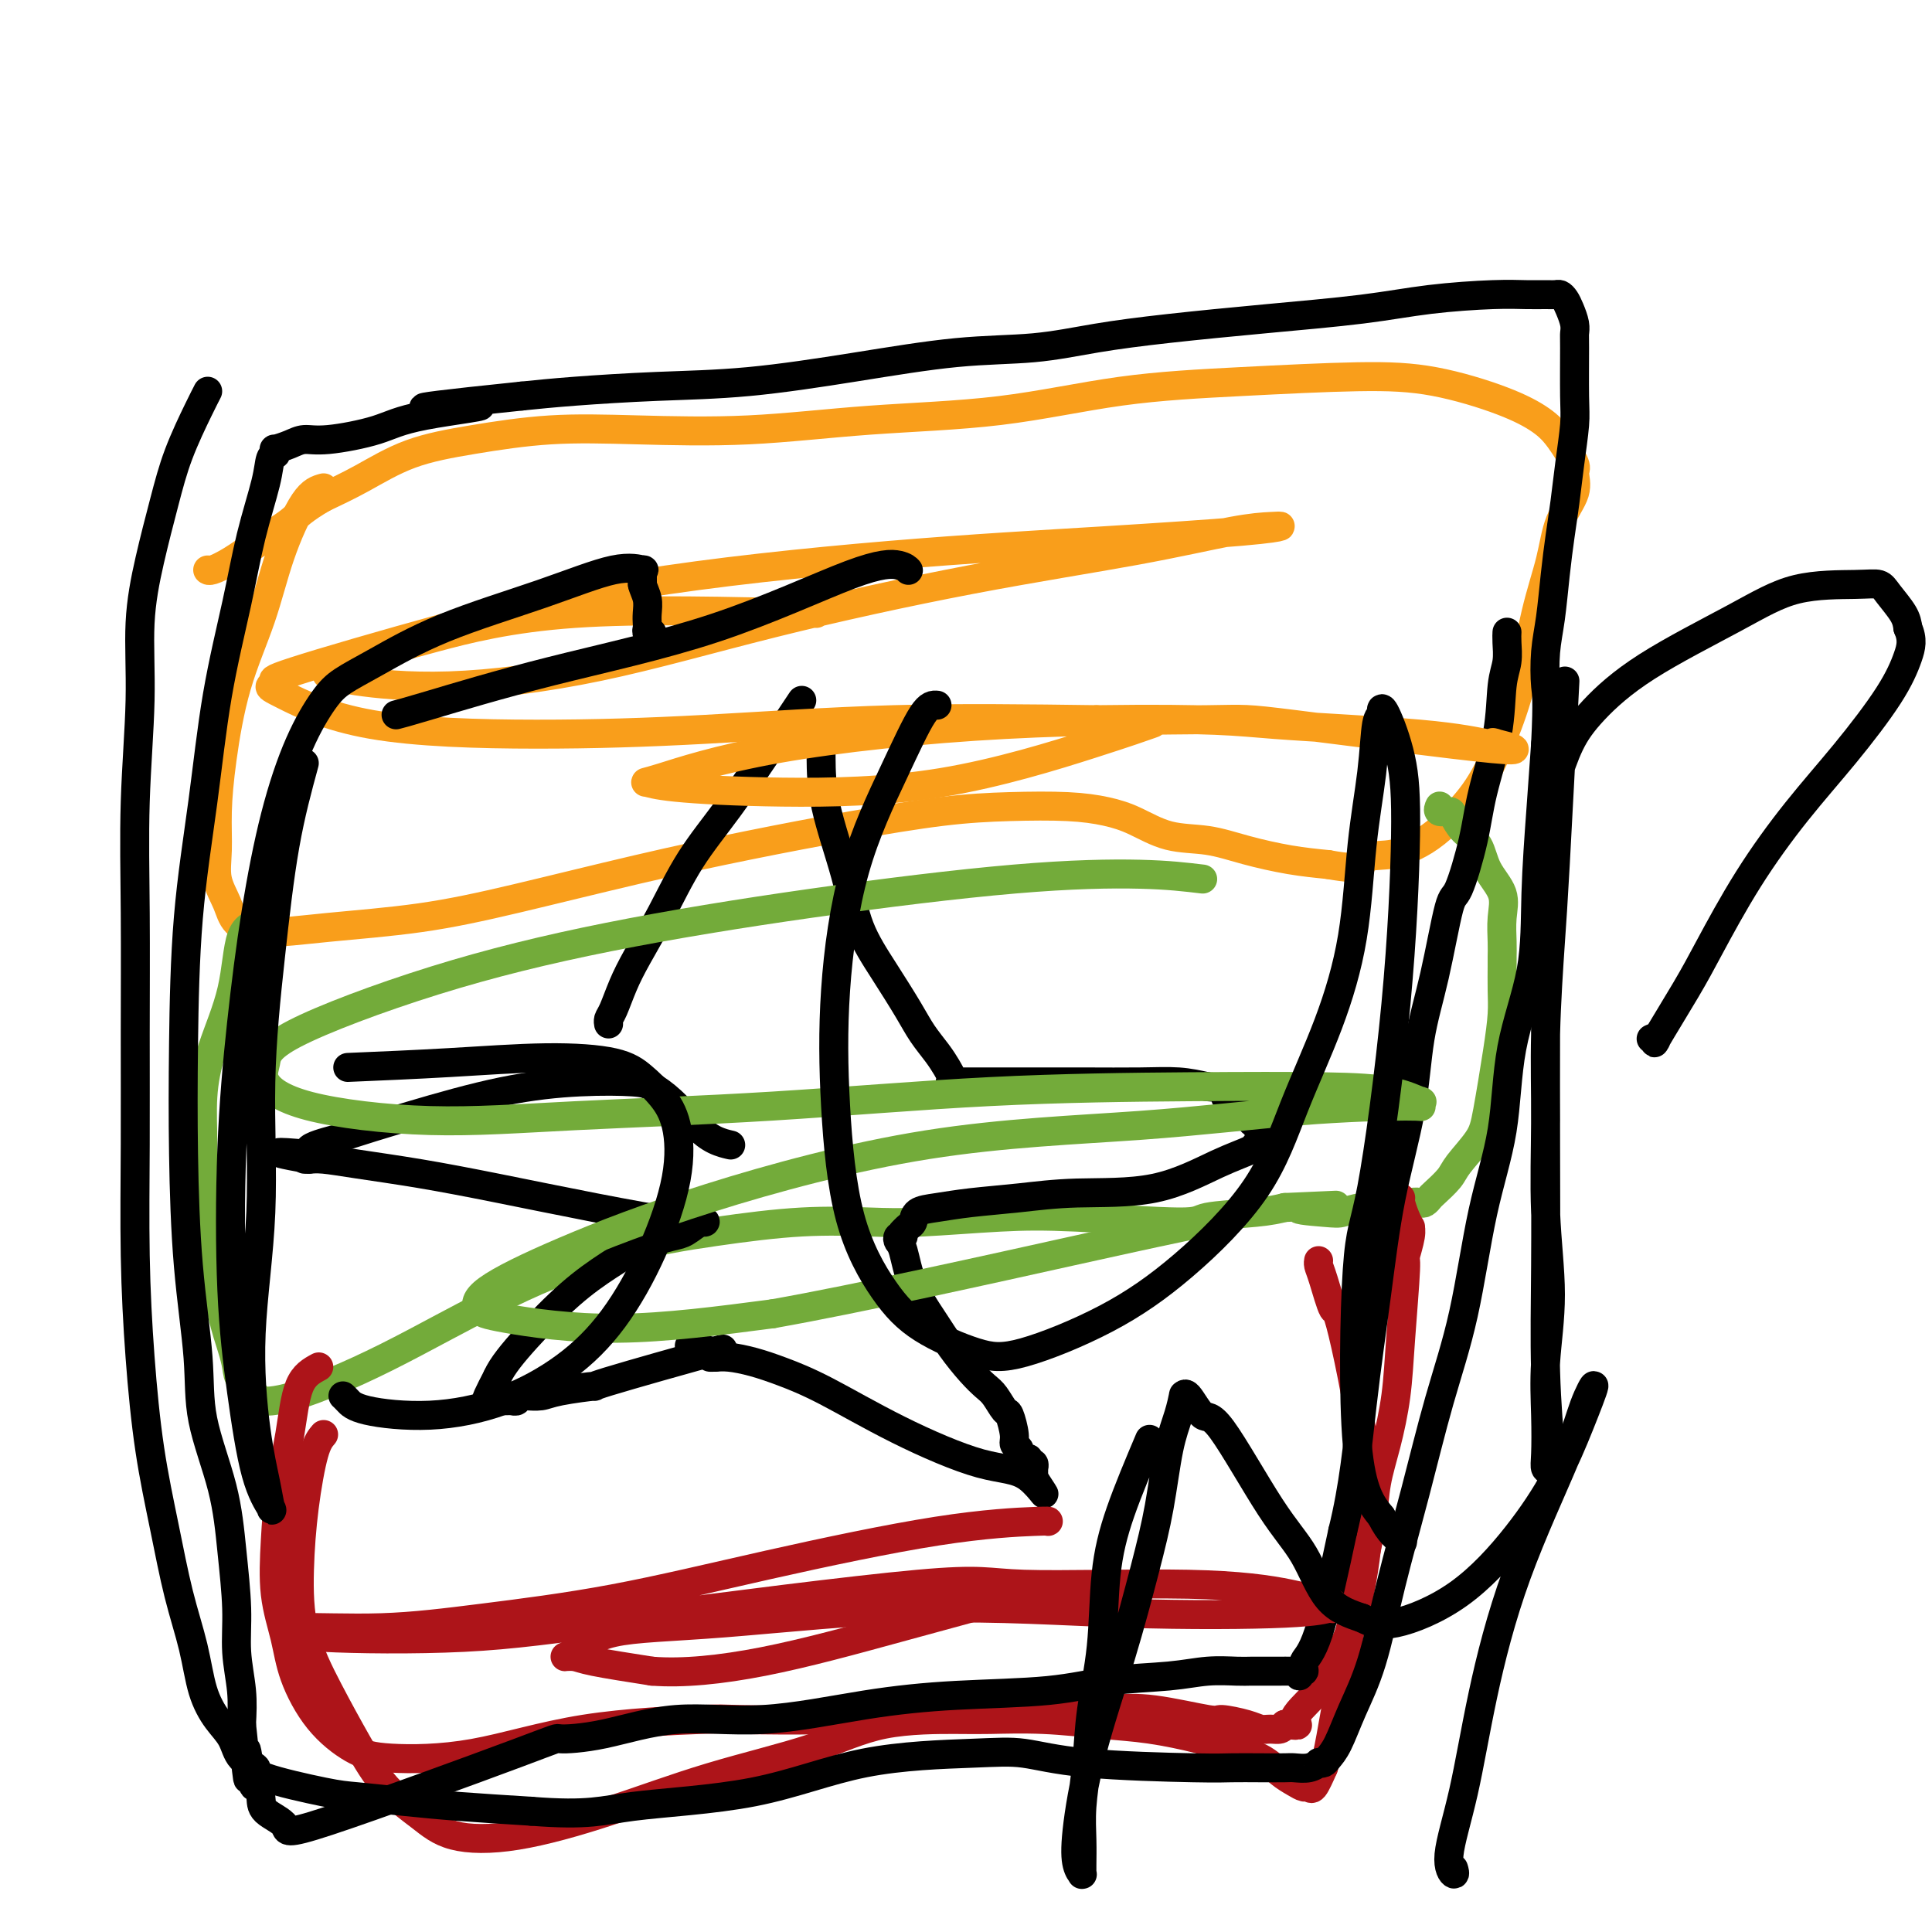 <svg viewBox='0 0 400 400' version='1.1' xmlns='http://www.w3.org/2000/svg' xmlns:xlink='http://www.w3.org/1999/xlink'><g fill='none' stroke='#F99E1B' stroke-width='6' stroke-linecap='round' stroke-linejoin='round'><path d='M67,101c-1.211,0.330 -2.422,0.660 -4,3c-1.578,2.340 -3.523,6.689 -5,11c-1.477,4.311 -2.486,8.584 -4,13c-1.514,4.416 -3.532,8.974 -5,14c-1.468,5.026 -2.387,10.521 -3,15c-0.613,4.479 -0.921,7.941 -1,11c-0.079,3.059 0.069,5.714 0,8c-0.069,2.286 -0.356,4.204 0,6c0.356,1.796 1.356,3.471 2,5c0.644,1.529 0.931,2.911 2,4c1.069,1.089 2.921,1.885 6,2c3.079,0.115 7.384,-0.450 13,-1c5.616,-0.550 12.544,-1.084 19,-2c6.456,-0.916 12.441,-2.214 20,-4c7.559,-1.786 16.694,-4.062 25,-6c8.306,-1.938 15.783,-3.539 23,-5c7.217,-1.461 14.172,-2.781 21,-4c6.828,-1.219 13.528,-2.336 19,-3c5.472,-0.664 9.717,-0.875 14,-1c4.283,-0.125 8.604,-0.165 12,0c3.396,0.165 5.868,0.533 8,1c2.132,0.467 3.926,1.032 6,2c2.074,0.968 4.429,2.340 7,3c2.571,0.660 5.359,0.610 8,1c2.641,0.390 5.134,1.220 8,2c2.866,0.780 6.105,1.508 9,2c2.895,0.492 5.448,0.746 8,1'/><path d='M275,179c8.450,1.525 6.576,-0.162 7,-1c0.424,-0.838 3.148,-0.828 5,-1c1.852,-0.172 2.834,-0.526 4,-1c1.166,-0.474 2.518,-1.067 4,-2c1.482,-0.933 3.096,-2.205 5,-4c1.904,-1.795 4.100,-4.112 6,-7c1.900,-2.888 3.505,-6.347 5,-10c1.495,-3.653 2.881,-7.502 4,-12c1.119,-4.498 1.970,-9.647 3,-14c1.030,-4.353 2.240,-7.912 3,-11c0.760,-3.088 1.071,-5.705 2,-8c0.929,-2.295 2.477,-4.270 3,-6c0.523,-1.730 0.020,-3.217 0,-4c-0.020,-0.783 0.444,-0.861 0,-2c-0.444,-1.139 -1.795,-3.339 -3,-5c-1.205,-1.661 -2.263,-2.782 -4,-4c-1.737,-1.218 -4.154,-2.533 -8,-4c-3.846,-1.467 -9.123,-3.087 -14,-4c-4.877,-0.913 -9.356,-1.118 -16,-1c-6.644,0.118 -15.454,0.561 -24,1c-8.546,0.439 -16.826,0.874 -25,2c-8.174,1.126 -16.240,2.941 -25,4c-8.760,1.059 -18.214,1.361 -27,2c-8.786,0.639 -16.905,1.614 -25,2c-8.095,0.386 -16.164,0.182 -23,0c-6.836,-0.182 -12.437,-0.342 -18,0c-5.563,0.342 -11.089,1.184 -16,2c-4.911,0.816 -9.207,1.604 -13,3c-3.793,1.396 -7.084,3.399 -10,5c-2.916,1.601 -5.458,2.801 -8,4'/><path d='M67,103c-4.087,2.338 -5.305,3.684 -7,5c-1.695,1.316 -3.866,2.601 -6,4c-2.134,1.399 -4.232,2.911 -6,4c-1.768,1.089 -3.207,1.755 -4,2c-0.793,0.245 -0.941,0.070 -1,0c-0.059,-0.070 -0.030,-0.035 0,0'/></g>
<g fill='none' stroke='#73AB3A' stroke-width='6' stroke-linecap='round' stroke-linejoin='round'><path d='M54,191c-1.569,0.322 -3.138,0.643 -4,3c-0.862,2.357 -1.016,6.748 -2,11c-0.984,4.252 -2.796,8.364 -4,12c-1.204,3.636 -1.798,6.795 -2,10c-0.202,3.205 -0.010,6.456 0,10c0.010,3.544 -0.163,7.382 0,11c0.163,3.618 0.660,7.017 1,9c0.340,1.983 0.523,2.550 1,5c0.477,2.450 1.249,6.782 2,10c0.751,3.218 1.480,5.321 2,7c0.520,1.679 0.832,2.935 1,4c0.168,1.065 0.194,1.941 1,3c0.806,1.059 2.392,2.303 3,3c0.608,0.697 0.239,0.847 1,1c0.761,0.153 2.652,0.309 7,-1c4.348,-1.309 11.153,-4.081 19,-8c7.847,-3.919 16.735,-8.984 25,-13c8.265,-4.016 15.906,-6.984 23,-9c7.094,-2.016 13.642,-3.079 20,-4c6.358,-0.921 12.527,-1.698 18,-2c5.473,-0.302 10.249,-0.129 14,0c3.751,0.129 6.478,0.214 11,0c4.522,-0.214 10.838,-0.726 16,-1c5.162,-0.274 9.171,-0.311 16,0c6.829,0.311 16.480,0.970 21,1c4.520,0.030 3.909,-0.569 6,-1c2.091,-0.431 6.883,-0.695 10,-1c3.117,-0.305 4.558,-0.653 6,-1'/><path d='M266,250c18.970,-0.830 7.395,-0.403 4,0c-3.395,0.403 1.391,0.784 4,1c2.609,0.216 3.042,0.268 4,0c0.958,-0.268 2.442,-0.855 4,-1c1.558,-0.145 3.192,0.154 5,0c1.808,-0.154 3.792,-0.760 5,-1c1.208,-0.240 1.640,-0.112 2,0c0.360,0.112 0.646,0.209 1,0c0.354,-0.209 0.774,-0.723 1,-1c0.226,-0.277 0.259,-0.318 1,-1c0.741,-0.682 2.191,-2.007 3,-3c0.809,-0.993 0.977,-1.654 2,-3c1.023,-1.346 2.901,-3.376 4,-5c1.099,-1.624 1.419,-2.841 2,-6c0.581,-3.159 1.424,-8.260 2,-12c0.576,-3.740 0.887,-6.120 1,-8c0.113,-1.880 0.030,-3.261 0,-5c-0.030,-1.739 -0.005,-3.836 0,-5c0.005,-1.164 -0.009,-1.394 0,-2c0.009,-0.606 0.040,-1.587 0,-3c-0.040,-1.413 -0.150,-3.259 0,-5c0.150,-1.741 0.559,-3.377 0,-5c-0.559,-1.623 -2.085,-3.234 -3,-5c-0.915,-1.766 -1.219,-3.688 -2,-5c-0.781,-1.312 -2.037,-2.016 -3,-3c-0.963,-0.984 -1.631,-2.250 -2,-3c-0.369,-0.750 -0.439,-0.985 -1,-1c-0.561,-0.015 -1.613,0.188 -2,0c-0.387,-0.188 -0.111,-0.768 0,-1c0.111,-0.232 0.055,-0.116 0,0'/></g>
<g fill='none' stroke='#AD1419' stroke-width='6' stroke-linecap='round' stroke-linejoin='round'><path d='M67,297c-0.649,0.755 -1.298,1.509 -2,4c-0.702,2.491 -1.456,6.718 -2,11c-0.544,4.282 -0.879,8.619 -1,13c-0.121,4.381 -0.028,8.807 1,13c1.028,4.193 2.993,8.153 5,12c2.007,3.847 4.057,7.580 6,11c1.943,3.420 3.780,6.525 6,9c2.220,2.475 4.823,4.320 7,6c2.177,1.680 3.928,3.196 7,4c3.072,0.804 7.464,0.895 13,0c5.536,-0.895 12.218,-2.776 19,-5c6.782,-2.224 13.666,-4.792 21,-7c7.334,-2.208 15.117,-4.057 21,-6c5.883,-1.943 9.865,-3.982 15,-5c5.135,-1.018 11.422,-1.017 15,-1c3.578,0.017 4.447,0.049 7,0c2.553,-0.049 6.789,-0.179 11,0c4.211,0.179 8.398,0.666 12,1c3.602,0.334 6.620,0.516 10,1c3.380,0.484 7.122,1.271 10,2c2.878,0.729 4.893,1.401 7,2c2.107,0.599 4.305,1.126 6,2c1.695,0.874 2.887,2.093 4,3c1.113,0.907 2.146,1.500 3,2c0.854,0.500 1.528,0.907 2,1c0.472,0.093 0.743,-0.129 1,0c0.257,0.129 0.502,0.608 1,0c0.498,-0.608 1.249,-2.304 2,-4'/><path d='M274,366c0.822,-2.135 1.376,-5.471 2,-9c0.624,-3.529 1.318,-7.249 2,-11c0.682,-3.751 1.351,-7.531 2,-11c0.649,-3.469 1.277,-6.625 2,-10c0.723,-3.375 1.541,-6.967 2,-10c0.459,-3.033 0.558,-5.507 1,-8c0.442,-2.493 1.228,-5.004 2,-8c0.772,-2.996 1.531,-6.476 2,-10c0.469,-3.524 0.647,-7.092 1,-12c0.353,-4.908 0.880,-11.156 1,-14c0.120,-2.844 -0.167,-2.283 0,-3c0.167,-0.717 0.787,-2.710 1,-4c0.213,-1.290 0.019,-1.876 0,-2c-0.019,-0.124 0.139,0.215 0,0c-0.139,-0.215 -0.573,-0.986 -1,-2c-0.427,-1.014 -0.846,-2.273 -1,-3c-0.154,-0.727 -0.044,-0.922 0,-1c0.044,-0.078 0.022,-0.039 0,0'/><path d='M66,283c-1.518,0.822 -3.035,1.644 -4,4c-0.965,2.356 -1.376,6.245 -2,10c-0.624,3.755 -1.459,7.375 -2,11c-0.541,3.625 -0.787,7.255 -1,11c-0.213,3.745 -0.393,7.605 0,11c0.393,3.395 1.359,6.325 2,9c0.641,2.675 0.958,5.096 2,8c1.042,2.904 2.811,6.292 5,9c2.189,2.708 4.798,4.736 7,6c2.202,1.264 3.996,1.764 8,2c4.004,0.236 10.218,0.208 17,-1c6.782,-1.208 14.131,-3.595 23,-5c8.869,-1.405 19.258,-1.827 24,-2c4.742,-0.173 3.837,-0.098 8,0c4.163,0.098 13.395,0.219 20,0c6.605,-0.219 10.584,-0.779 15,-1c4.416,-0.221 9.268,-0.104 14,0c4.732,0.104 9.344,0.195 14,0c4.656,-0.195 9.355,-0.676 13,-1c3.645,-0.324 6.237,-0.489 10,0c3.763,0.489 8.699,1.633 11,2c2.301,0.367 1.968,-0.045 3,0c1.032,0.045 3.428,0.545 5,1c1.572,0.455 2.318,0.864 3,1c0.682,0.136 1.299,-0.002 2,0c0.701,0.002 1.486,0.143 2,0c0.514,-0.143 0.757,-0.572 1,-1'/><path d='M266,357c4.421,0.481 1.975,0.183 2,-1c0.025,-1.183 2.523,-3.250 4,-5c1.477,-1.750 1.934,-3.183 3,-5c1.066,-1.817 2.743,-4.019 4,-7c1.257,-2.981 2.096,-6.742 3,-12c0.904,-5.258 1.874,-12.014 1,-22c-0.874,-9.986 -3.593,-23.201 -5,-29c-1.407,-5.799 -1.501,-4.181 -2,-5c-0.499,-0.819 -1.402,-4.076 -2,-6c-0.598,-1.924 -0.892,-2.516 -1,-3c-0.108,-0.484 -0.029,-0.861 0,-1c0.029,-0.139 0.008,-0.040 0,0c-0.008,0.040 -0.004,0.020 0,0'/></g>
<g fill='none' stroke='#000000' stroke-width='6' stroke-linecap='round' stroke-linejoin='round'><path d='M166,145c-1.720,2.593 -3.440,5.186 -6,9c-2.560,3.814 -5.960,8.851 -9,13c-3.040,4.149 -5.721,7.412 -8,11c-2.279,3.588 -4.155,7.500 -6,11c-1.845,3.500 -3.657,6.588 -5,9c-1.343,2.412 -2.216,4.149 -3,6c-0.784,1.851 -1.478,3.816 -2,5c-0.522,1.184 -0.872,1.585 -1,2c-0.128,0.415 -0.034,0.842 0,1c0.034,0.158 0.010,0.045 0,0c-0.010,-0.045 -0.005,-0.023 0,0'/><path d='M170,151c-0.008,1.754 -0.016,3.509 0,6c0.016,2.491 0.055,5.719 1,10c0.945,4.281 2.794,9.614 4,14c1.206,4.386 1.769,7.825 3,11c1.231,3.175 3.131,6.086 5,9c1.869,2.914 3.706,5.831 5,8c1.294,2.169 2.046,3.590 3,5c0.954,1.410 2.112,2.809 3,4c0.888,1.191 1.507,2.176 2,3c0.493,0.824 0.860,1.489 1,2c0.140,0.511 0.053,0.869 0,1c-0.053,0.131 -0.070,0.035 0,0c0.070,-0.035 0.228,-0.009 0,0c-0.228,0.009 -0.842,0.002 1,0c1.842,-0.002 6.140,0.002 11,0c4.860,-0.002 10.282,-0.011 15,0c4.718,0.011 8.732,0.041 12,0c3.268,-0.041 5.791,-0.155 8,0c2.209,0.155 4.105,0.577 6,1'/><path d='M250,225c8.997,0.582 4.988,1.536 4,2c-0.988,0.464 1.044,0.438 2,1c0.956,0.562 0.834,1.714 1,2c0.166,0.286 0.619,-0.292 1,0c0.381,0.292 0.691,1.455 1,2c0.309,0.545 0.619,0.472 1,1c0.381,0.528 0.834,1.657 1,2c0.166,0.343 0.046,-0.100 0,0c-0.046,0.100 -0.016,0.744 0,1c0.016,0.256 0.019,0.123 0,0c-0.019,-0.123 -0.061,-0.237 0,0c0.061,0.237 0.223,0.824 0,1c-0.223,0.176 -0.831,-0.059 -1,0c-0.169,0.059 0.101,0.411 -1,1c-1.101,0.589 -3.573,1.415 -7,3c-3.427,1.585 -7.809,3.931 -13,5c-5.191,1.069 -11.191,0.863 -16,1c-4.809,0.137 -8.426,0.618 -12,1c-3.574,0.382 -7.104,0.665 -10,1c-2.896,0.335 -5.158,0.720 -7,1c-1.842,0.280 -3.264,0.453 -4,1c-0.736,0.547 -0.786,1.467 -1,2c-0.214,0.533 -0.594,0.679 -1,1c-0.406,0.321 -0.840,0.817 -1,1c-0.160,0.183 -0.046,0.052 0,0c0.046,-0.052 0.023,-0.026 0,0'/><path d='M187,255c-1.098,0.996 -0.344,0.987 0,1c0.344,0.013 0.279,0.049 0,0c-0.279,-0.049 -0.770,-0.181 -1,0c-0.230,0.181 -0.197,0.676 0,1c0.197,0.324 0.559,0.477 1,2c0.441,1.523 0.961,4.414 2,7c1.039,2.586 2.596,4.865 4,7c1.404,2.135 2.656,4.124 4,6c1.344,1.876 2.779,3.637 4,5c1.221,1.363 2.226,2.326 3,3c0.774,0.674 1.317,1.059 2,2c0.683,0.941 1.508,2.437 2,3c0.492,0.563 0.653,0.192 1,1c0.347,0.808 0.880,2.795 1,4c0.120,1.205 -0.174,1.628 0,2c0.174,0.372 0.816,0.692 1,1c0.184,0.308 -0.091,0.603 0,1c0.091,0.397 0.546,0.895 1,1c0.454,0.105 0.906,-0.183 1,0c0.094,0.183 -0.171,0.838 0,1c0.171,0.162 0.778,-0.168 1,0c0.222,0.168 0.060,0.833 0,1c-0.060,0.167 -0.016,-0.166 0,0c0.016,0.166 0.004,0.829 0,1c-0.004,0.171 -0.001,-0.150 0,0c0.001,0.150 0.000,0.771 0,1c-0.000,0.229 -0.000,0.065 0,0c0.000,-0.065 0.000,-0.033 0,0'/><path d='M214,306c4.028,6.287 1.597,2.004 -1,0c-2.597,-2.004 -5.362,-1.731 -10,-3c-4.638,-1.269 -11.150,-4.081 -17,-7c-5.850,-2.919 -11.038,-5.945 -15,-8c-3.962,-2.055 -6.699,-3.139 -9,-4c-2.301,-0.861 -4.168,-1.499 -6,-2c-1.832,-0.501 -3.629,-0.866 -5,-1c-1.371,-0.134 -2.316,-0.036 -3,0c-0.684,0.036 -1.107,0.010 -1,0c0.107,-0.010 0.745,-0.003 1,0c0.255,0.003 0.128,0.001 0,0'/><path d='M148,281c-10.267,-4.111 -2.933,-1.889 0,-1c2.933,0.889 1.467,0.444 0,0'/><path d='M148,280c1.026,-0.506 3.591,-1.270 -1,0c-4.591,1.270 -16.337,4.575 -21,6c-4.663,1.425 -2.243,0.971 -3,1c-0.757,0.029 -4.690,0.543 -7,1c-2.310,0.457 -2.996,0.858 -4,1c-1.004,0.142 -2.326,0.024 -3,0c-0.674,-0.024 -0.701,0.046 -1,0c-0.299,-0.046 -0.869,-0.209 -1,0c-0.131,0.209 0.176,0.788 0,1c-0.176,0.212 -0.835,0.057 -1,0c-0.165,-0.057 0.163,-0.015 0,0c-0.163,0.015 -0.818,0.004 -1,0c-0.182,-0.004 0.110,-0.001 0,0c-0.110,0.001 -0.621,0.001 -1,0c-0.379,-0.001 -0.625,-0.001 -1,0c-0.375,0.001 -0.880,0.003 -1,0c-0.120,-0.003 0.143,-0.011 0,0c-0.143,0.011 -0.692,0.041 -1,0c-0.308,-0.041 -0.374,-0.155 0,-1c0.374,-0.845 1.187,-2.423 2,-4'/><path d='M103,285c0.919,-2.122 3.215,-4.926 6,-8c2.785,-3.074 6.057,-6.419 9,-9c2.943,-2.581 5.555,-4.398 8,-6c2.445,-1.602 4.723,-2.990 7,-4c2.277,-1.010 4.555,-1.644 6,-2c1.445,-0.356 2.058,-0.436 3,-1c0.942,-0.564 2.211,-1.613 3,-2c0.789,-0.387 1.096,-0.112 1,0c-0.096,0.112 -0.595,0.060 -1,0c-0.405,-0.060 -0.717,-0.127 -1,0c-0.283,0.127 -0.538,0.448 -4,0c-3.462,-0.448 -10.131,-1.665 -17,-3c-6.869,-1.335 -13.938,-2.789 -20,-4c-6.062,-1.211 -11.117,-2.181 -16,-3c-4.883,-0.819 -9.593,-1.487 -13,-2c-3.407,-0.513 -5.511,-0.869 -7,-1c-1.489,-0.131 -2.362,-0.035 -3,0c-0.638,0.035 -1.039,0.010 -1,0c0.039,-0.010 0.520,-0.005 1,0'/><path d='M64,240c-12.452,-2.208 -3.083,-1.229 0,-1c3.083,0.229 -0.122,-0.291 0,-1c0.122,-0.709 3.570,-1.605 5,-2c1.430,-0.395 0.841,-0.288 3,-1c2.159,-0.712 7.067,-2.241 13,-4c5.933,-1.759 12.893,-3.746 19,-5c6.107,-1.254 11.361,-1.774 16,-2c4.639,-0.226 8.663,-0.159 11,0c2.337,0.159 2.987,0.411 4,1c1.013,0.589 2.387,1.517 4,3c1.613,1.483 3.463,3.521 5,5c1.537,1.479 2.760,2.398 4,3c1.240,0.602 2.497,0.886 3,1c0.503,0.114 0.251,0.057 0,0'/><path d='M43,81c-0.463,0.899 -0.927,1.798 -2,4c-1.073,2.202 -2.756,5.709 -4,9c-1.244,3.291 -2.050,6.368 -3,10c-0.950,3.632 -2.044,7.819 -3,12c-0.956,4.181 -1.773,8.354 -2,13c-0.227,4.646 0.135,9.763 0,16c-0.135,6.237 -0.769,13.593 -1,21c-0.231,7.407 -0.060,14.867 0,23c0.060,8.133 0.007,16.941 0,25c-0.007,8.059 0.032,15.370 0,23c-0.032,7.630 -0.133,15.580 0,23c0.133,7.420 0.501,14.312 1,21c0.499,6.688 1.130,13.172 2,19c0.870,5.828 1.979,10.999 3,16c1.021,5.001 1.954,9.831 3,14c1.046,4.169 2.204,7.677 3,11c0.796,3.323 1.231,6.462 2,9c0.769,2.538 1.873,4.474 3,6c1.127,1.526 2.276,2.640 3,4c0.724,1.360 1.024,2.966 2,4c0.976,1.034 2.627,1.495 3,2c0.373,0.505 -0.533,1.052 2,2c2.533,0.948 8.505,2.295 12,3c3.495,0.705 4.514,0.766 7,1c2.486,0.234 6.438,0.640 10,1c3.562,0.360 6.732,0.674 11,1c4.268,0.326 9.634,0.663 15,1'/><path d='M110,375c12.036,0.949 14.627,-0.178 21,-1c6.373,-0.822 16.527,-1.338 25,-3c8.473,-1.662 15.263,-4.470 23,-6c7.737,-1.530 16.419,-1.783 22,-2c5.581,-0.217 8.060,-0.398 11,0c2.940,0.398 6.343,1.375 13,2c6.657,0.625 16.570,0.899 22,1c5.430,0.101 6.378,0.028 8,0c1.622,-0.028 3.917,-0.011 6,0c2.083,0.011 3.955,0.017 5,0c1.045,-0.017 1.264,-0.057 2,0c0.736,0.057 1.989,0.209 3,0c1.011,-0.209 1.779,-0.780 2,-1c0.221,-0.220 -0.104,-0.089 0,0c0.104,0.089 0.639,0.135 1,0c0.361,-0.135 0.549,-0.452 1,-1c0.451,-0.548 1.165,-1.326 2,-3c0.835,-1.674 1.790,-4.243 3,-7c1.210,-2.757 2.676,-5.702 4,-10c1.324,-4.298 2.506,-9.948 4,-16c1.494,-6.052 3.300,-12.504 5,-19c1.700,-6.496 3.293,-13.034 5,-19c1.707,-5.966 3.530,-11.358 5,-18c1.470,-6.642 2.589,-14.533 4,-21c1.411,-6.467 3.113,-11.512 4,-17c0.887,-5.488 0.959,-11.421 2,-17c1.041,-5.579 3.052,-10.805 4,-16c0.948,-5.195 0.832,-10.360 1,-16c0.168,-5.640 0.619,-11.754 1,-17c0.381,-5.246 0.690,-9.623 1,-14'/><path d='M320,154c0.477,-9.646 0.169,-10.262 0,-12c-0.169,-1.738 -0.200,-4.598 0,-7c0.200,-2.402 0.631,-4.348 1,-7c0.369,-2.652 0.677,-6.012 1,-9c0.323,-2.988 0.661,-5.605 1,-8c0.339,-2.395 0.679,-4.568 1,-7c0.321,-2.432 0.622,-5.123 1,-8c0.378,-2.877 0.834,-5.939 1,-8c0.166,-2.061 0.041,-3.122 0,-6c-0.041,-2.878 0.000,-7.573 0,-10c-0.000,-2.427 -0.042,-2.588 0,-3c0.042,-0.412 0.166,-1.077 0,-2c-0.166,-0.923 -0.624,-2.104 -1,-3c-0.376,-0.896 -0.672,-1.508 -1,-2c-0.328,-0.492 -0.689,-0.864 -1,-1c-0.311,-0.136 -0.574,-0.034 -1,0c-0.426,0.034 -1.016,0.001 -2,0c-0.984,-0.001 -2.364,0.030 -4,0c-1.636,-0.030 -3.530,-0.121 -7,0c-3.470,0.121 -8.516,0.455 -13,1c-4.484,0.545 -8.404,1.302 -14,2c-5.596,0.698 -12.867,1.337 -20,2c-7.133,0.663 -14.129,1.349 -20,2c-5.871,0.651 -10.617,1.267 -15,2c-4.383,0.733 -8.404,1.583 -13,2c-4.596,0.417 -9.769,0.402 -16,1c-6.231,0.598 -13.520,1.809 -21,3c-7.480,1.191 -15.149,2.360 -22,3c-6.851,0.640 -12.883,0.749 -19,1c-6.117,0.251 -12.319,0.643 -17,1c-4.681,0.357 -7.840,0.678 -11,1'/><path d='M108,82c-35.043,3.620 -15.150,2.171 -10,2c5.150,-0.171 -4.442,0.938 -10,2c-5.558,1.062 -7.080,2.078 -10,3c-2.920,0.922 -7.238,1.748 -10,2c-2.762,0.252 -3.970,-0.072 -5,0c-1.030,0.072 -1.883,0.541 -3,1c-1.117,0.459 -2.499,0.909 -3,1c-0.501,0.091 -0.121,-0.175 0,0c0.121,0.175 -0.015,0.792 0,1c0.015,0.208 0.182,0.006 0,0c-0.182,-0.006 -0.713,0.185 -1,1c-0.287,0.815 -0.330,2.254 -1,5c-0.670,2.746 -1.965,6.800 -3,11c-1.035,4.200 -1.808,8.545 -3,14c-1.192,5.455 -2.803,12.018 -4,19c-1.197,6.982 -1.979,14.381 -3,22c-1.021,7.619 -2.280,15.457 -3,24c-0.720,8.543 -0.900,17.790 -1,26c-0.100,8.210 -0.118,15.384 0,23c0.118,7.616 0.374,15.676 1,23c0.626,7.324 1.622,13.912 2,19c0.378,5.088 0.139,8.675 1,13c0.861,4.325 2.823,9.386 4,14c1.177,4.614 1.570,8.781 2,13c0.430,4.219 0.899,8.492 1,12c0.101,3.508 -0.165,6.252 0,9c0.165,2.748 0.761,5.499 1,8c0.239,2.501 0.119,4.750 0,7'/><path d='M50,357c2.034,19.337 1.119,8.679 1,6c-0.119,-2.679 0.559,2.622 1,5c0.441,2.378 0.647,1.834 1,2c0.353,0.166 0.854,1.042 1,2c0.146,0.958 -0.062,1.998 1,3c1.062,1.002 3.393,1.967 4,3c0.607,1.033 -0.509,2.135 9,-1c9.509,-3.135 29.645,-10.508 39,-14c9.355,-3.492 7.929,-3.103 9,-3c1.071,0.103 4.639,-0.081 9,-1c4.361,-0.919 9.516,-2.574 15,-3c5.484,-0.426 11.297,0.376 18,0c6.703,-0.376 14.296,-1.932 21,-3c6.704,-1.068 12.517,-1.649 19,-2c6.483,-0.351 13.634,-0.472 19,-1c5.366,-0.528 8.946,-1.462 13,-2c4.054,-0.538 8.584,-0.680 12,-1c3.416,-0.320 5.720,-0.818 8,-1c2.280,-0.182 4.537,-0.049 6,0c1.463,0.049 2.132,0.013 3,0c0.868,-0.013 1.935,-0.005 3,0c1.065,0.005 2.128,0.006 3,0c0.872,-0.006 1.553,-0.020 2,0c0.447,0.020 0.660,0.074 1,0c0.340,-0.074 0.807,-0.274 1,0c0.193,0.274 0.112,1.023 0,1c-0.112,-0.023 -0.254,-0.818 0,-1c0.254,-0.182 0.903,0.250 1,0c0.097,-0.250 -0.359,-1.183 0,-2c0.359,-0.817 1.531,-1.519 3,-6c1.469,-4.481 3.234,-12.740 5,-21'/><path d='M278,317c2.304,-9.241 3.064,-17.843 4,-26c0.936,-8.157 2.049,-15.870 3,-23c0.951,-7.130 1.739,-13.677 3,-20c1.261,-6.323 2.994,-12.422 4,-18c1.006,-5.578 1.285,-10.635 2,-15c0.715,-4.365 1.867,-8.038 3,-13c1.133,-4.962 2.248,-11.215 3,-14c0.752,-2.785 1.143,-2.103 2,-4c0.857,-1.897 2.181,-6.372 3,-10c0.819,-3.628 1.134,-6.407 2,-10c0.866,-3.593 2.285,-8.000 3,-12c0.715,-4.000 0.728,-7.594 1,-10c0.272,-2.406 0.805,-3.625 1,-5c0.195,-1.375 0.052,-2.905 0,-4c-0.052,-1.095 -0.014,-1.756 0,-2c0.014,-0.244 0.004,-0.070 0,0c-0.004,0.070 -0.002,0.035 0,0'/></g>
<g fill='none' stroke='#F99E1B' stroke-width='6' stroke-linecap='round' stroke-linejoin='round'><path d='M169,127c-18.207,-0.467 -36.414,-0.935 -50,0c-13.586,0.935 -22.552,3.272 -29,5c-6.448,1.728 -10.377,2.847 -14,4c-3.623,1.153 -6.938,2.339 -8,3c-1.062,0.661 0.131,0.796 1,1c0.869,0.204 1.414,0.478 5,1c3.586,0.522 10.214,1.291 19,1c8.786,-0.291 19.731,-1.644 31,-4c11.269,-2.356 22.864,-5.717 36,-9c13.136,-3.283 27.813,-6.488 41,-9c13.187,-2.512 24.883,-4.331 34,-6c9.117,-1.669 15.656,-3.188 20,-4c4.344,-0.812 6.494,-0.918 8,-1c1.506,-0.082 2.368,-0.139 2,0c-0.368,0.139 -1.968,0.476 -8,1c-6.032,0.524 -16.498,1.237 -29,2c-12.502,0.763 -27.040,1.577 -44,3c-16.960,1.423 -36.342,3.456 -52,6c-15.658,2.544 -27.593,5.598 -40,9c-12.407,3.402 -25.287,7.153 -31,9c-5.713,1.847 -4.257,1.792 -4,2c0.257,0.208 -0.683,0.681 -1,1c-0.317,0.319 -0.012,0.484 3,2c3.012,1.516 8.730,4.381 18,6c9.270,1.619 22.093,1.991 34,2c11.907,0.009 22.898,-0.344 35,-1c12.102,-0.656 25.315,-1.616 39,-2c13.685,-0.384 27.843,-0.192 42,0'/><path d='M227,149c24.721,-0.327 28.524,0.355 37,1c8.476,0.645 21.627,1.253 30,2c8.373,0.747 11.969,1.632 14,2c2.031,0.368 2.497,0.218 2,0c-0.497,-0.218 -1.956,-0.503 0,0c1.956,0.503 7.326,1.794 -1,1c-8.326,-0.794 -30.347,-3.673 -41,-5c-10.653,-1.327 -9.939,-1.102 -18,-1c-8.061,0.102 -24.899,0.083 -42,1c-17.101,0.917 -34.466,2.772 -47,5c-12.534,2.228 -20.237,4.831 -24,6c-3.763,1.169 -3.585,0.904 -3,1c0.585,0.096 1.576,0.554 6,1c4.424,0.446 12.279,0.879 22,1c9.721,0.121 21.307,-0.071 33,-2c11.693,-1.929 23.494,-5.596 31,-8c7.506,-2.404 10.716,-3.544 12,-4c1.284,-0.456 0.642,-0.228 0,0'/></g>
<g fill='none' stroke='#73AB3A' stroke-width='6' stroke-linecap='round' stroke-linejoin='round'><path d='M249,182c-3.545,-0.427 -7.091,-0.854 -13,-1c-5.909,-0.146 -14.182,-0.010 -26,1c-11.818,1.010 -27.180,2.896 -42,5c-14.820,2.104 -29.099,4.427 -42,7c-12.901,2.573 -24.423,5.395 -36,9c-11.577,3.605 -23.209,7.993 -29,11c-5.791,3.007 -5.742,4.631 -6,6c-0.258,1.369 -0.825,2.481 0,4c0.825,1.519 3.040,3.444 9,5c5.960,1.556 15.665,2.743 25,3c9.335,0.257 18.302,-0.415 30,-1c11.698,-0.585 26.129,-1.083 41,-2c14.871,-0.917 30.182,-2.252 45,-3c14.818,-0.748 29.144,-0.909 41,-1c11.856,-0.091 21.242,-0.112 28,0c6.758,0.112 10.887,0.355 14,1c3.113,0.645 5.210,1.691 6,2c0.790,0.309 0.274,-0.118 0,0c-0.274,0.118 -0.304,0.780 0,1c0.304,0.220 0.942,-0.004 -3,0c-3.942,0.004 -12.465,0.234 -22,1c-9.535,0.766 -20.082,2.066 -33,3c-12.918,0.934 -28.205,1.500 -44,4c-15.795,2.500 -32.097,6.934 -45,11c-12.903,4.066 -22.409,7.765 -30,11c-7.591,3.235 -13.269,6.008 -16,8c-2.731,1.992 -2.516,3.204 -2,4c0.516,0.796 1.331,1.176 6,2c4.669,0.824 13.191,2.093 23,2c9.809,-0.093 20.904,-1.546 32,-3'/><path d='M160,272c17.607,-3.107 45.625,-9.375 62,-13c16.375,-3.625 21.107,-4.607 23,-5c1.893,-0.393 0.946,-0.196 0,0'/></g>
<g fill='none' stroke='#AD1419' stroke-width='6' stroke-linecap='round' stroke-linejoin='round'><path d='M217,315c0.146,-0.063 0.292,-0.127 -3,0c-3.292,0.127 -10.022,0.444 -20,2c-9.978,1.556 -23.204,4.349 -35,7c-11.796,2.651 -22.162,5.159 -32,7c-9.838,1.841 -19.148,3.014 -27,4c-7.852,0.986 -14.245,1.784 -21,2c-6.755,0.216 -13.874,-0.150 -17,0c-3.126,0.150 -2.261,0.817 -2,1c0.261,0.183 -0.081,-0.117 0,0c0.081,0.117 0.587,0.652 7,1c6.413,0.348 18.734,0.508 29,0c10.266,-0.508 18.477,-1.686 36,-4c17.523,-2.314 44.359,-5.765 58,-7c13.641,-1.235 14.086,-0.255 22,0c7.914,0.255 23.298,-0.215 34,0c10.702,0.215 16.723,1.114 21,2c4.277,0.886 6.811,1.757 8,2c1.189,0.243 1.032,-0.143 1,0c-0.032,0.143 0.061,0.817 0,1c-0.061,0.183 -0.277,-0.123 -1,0c-0.723,0.123 -1.952,0.674 -9,1c-7.048,0.326 -19.915,0.427 -33,0c-13.085,-0.427 -26.387,-1.382 -41,-1c-14.613,0.382 -30.537,2.102 -42,3c-11.463,0.898 -18.467,0.975 -23,2c-4.533,1.025 -6.596,2.998 -8,4c-1.404,1.002 -2.150,1.031 -2,1c0.150,-0.031 1.194,-0.124 2,0c0.806,0.124 1.373,0.464 4,1c2.627,0.536 7.313,1.268 12,2'/><path d='M135,346c6.338,0.494 14.183,-0.270 23,-2c8.817,-1.730 18.604,-4.427 28,-7c9.396,-2.573 18.399,-5.021 22,-6c3.601,-0.979 1.801,-0.490 0,0'/></g>
<g fill='none' stroke='#000000' stroke-width='6' stroke-linecap='round' stroke-linejoin='round'><path d='M63,158c-1.416,5.194 -2.832,10.388 -4,17c-1.168,6.612 -2.087,14.641 -3,23c-0.913,8.359 -1.821,17.046 -2,26c-0.179,8.954 0.372,18.175 0,27c-0.372,8.825 -1.667,17.254 -2,25c-0.333,7.746 0.294,14.808 1,20c0.706,5.192 1.490,8.512 2,11c0.510,2.488 0.746,4.143 1,5c0.254,0.857 0.526,0.917 0,0c-0.526,-0.917 -1.848,-2.810 -3,-7c-1.152,-4.190 -2.132,-10.676 -3,-17c-0.868,-6.324 -1.623,-12.484 -2,-21c-0.377,-8.516 -0.378,-19.387 0,-29c0.378,-9.613 1.133,-17.968 2,-26c0.867,-8.032 1.847,-15.740 3,-23c1.153,-7.260 2.480,-14.070 4,-20c1.520,-5.930 3.235,-10.979 5,-15c1.765,-4.021 3.581,-7.014 5,-9c1.419,-1.986 2.440,-2.964 4,-4c1.560,-1.036 3.659,-2.130 7,-4c3.341,-1.870 7.925,-4.516 14,-7c6.075,-2.484 13.642,-4.805 20,-7c6.358,-2.195 11.507,-4.264 15,-5c3.493,-0.736 5.328,-0.139 6,0c0.672,0.139 0.180,-0.179 0,0c-0.180,0.179 -0.048,0.856 0,1c0.048,0.144 0.014,-0.245 0,0c-0.014,0.245 -0.007,1.122 0,2'/><path d='M133,121c0.226,0.991 0.792,1.968 1,3c0.208,1.032 0.060,2.119 0,3c-0.060,0.881 -0.030,1.557 0,2c0.030,0.443 0.060,0.655 0,1c-0.060,0.345 -0.208,0.824 0,1c0.208,0.176 0.774,0.050 1,0c0.226,-0.050 0.113,-0.025 0,0'/><path d='M82,148c0.952,-0.241 1.904,-0.482 7,-2c5.096,-1.518 14.336,-4.312 25,-7c10.664,-2.688 22.752,-5.270 34,-9c11.248,-3.730 21.655,-8.607 28,-11c6.345,-2.393 8.629,-2.301 10,-2c1.371,0.301 1.831,0.812 2,1c0.169,0.188 0.048,0.054 0,0c-0.048,-0.054 -0.024,-0.027 0,0'/><path d='M72,221c6.994,-0.297 13.988,-0.594 21,-1c7.012,-0.406 14.043,-0.921 20,-1c5.957,-0.079 10.839,0.278 14,1c3.161,0.722 4.600,1.810 6,3c1.400,1.190 2.763,2.481 4,4c1.237,1.519 2.350,3.264 3,6c0.650,2.736 0.838,6.462 0,11c-0.838,4.538 -2.703,9.890 -5,15c-2.297,5.110 -5.028,9.980 -8,14c-2.972,4.020 -6.186,7.190 -10,10c-3.814,2.810 -8.227,5.261 -13,7c-4.773,1.739 -9.906,2.767 -15,3c-5.094,0.233 -10.149,-0.329 -13,-1c-2.851,-0.671 -3.498,-1.450 -4,-2c-0.502,-0.550 -0.858,-0.871 -1,-1c-0.142,-0.129 -0.071,-0.064 0,0'/><path d='M194,146c-0.800,-0.069 -1.599,-0.138 -3,2c-1.401,2.138 -3.403,6.484 -6,12c-2.597,5.516 -5.789,12.203 -8,20c-2.211,7.797 -3.441,16.706 -4,25c-0.559,8.294 -0.448,15.973 0,24c0.448,8.027 1.233,16.401 3,23c1.767,6.599 4.518,11.424 7,15c2.482,3.576 4.697,5.903 8,8c3.303,2.097 7.694,3.962 11,5c3.306,1.038 5.526,1.248 10,0c4.474,-1.248 11.203,-3.953 17,-7c5.797,-3.047 10.663,-6.437 16,-11c5.337,-4.563 11.145,-10.300 15,-16c3.855,-5.700 5.758,-11.363 8,-17c2.242,-5.637 4.824,-11.248 7,-17c2.176,-5.752 3.946,-11.646 5,-18c1.054,-6.354 1.392,-13.170 2,-19c0.608,-5.830 1.484,-10.675 2,-15c0.516,-4.325 0.670,-8.129 1,-10c0.330,-1.871 0.835,-1.809 1,-2c0.165,-0.191 -0.012,-0.636 0,-1c0.012,-0.364 0.211,-0.648 1,1c0.789,1.648 2.166,5.227 3,9c0.834,3.773 1.123,7.738 1,16c-0.123,8.262 -0.660,20.819 -2,35c-1.340,14.181 -3.483,29.987 -5,38c-1.517,8.013 -2.408,8.234 -3,17c-0.592,8.766 -0.883,26.076 0,36c0.883,9.924 2.942,12.462 5,15'/><path d='M286,314c1.667,3.444 3.333,4.556 4,5c0.667,0.444 0.333,0.222 0,0'/><path d='M324,141c-0.763,14.712 -1.526,29.424 -2,38c-0.474,8.576 -0.658,11.015 -1,16c-0.342,4.985 -0.842,12.517 -1,19c-0.158,6.483 0.024,11.918 0,18c-0.024,6.082 -0.255,12.812 0,19c0.255,6.188 0.996,11.833 1,17c0.004,5.167 -0.727,9.855 -1,14c-0.273,4.145 -0.086,7.748 0,11c0.086,3.252 0.072,6.153 0,8c-0.072,1.847 -0.201,2.642 0,3c0.201,0.358 0.733,0.281 1,0c0.267,-0.281 0.267,-0.765 0,-4c-0.267,-3.235 -0.803,-9.222 -1,-16c-0.197,-6.778 -0.054,-14.348 0,-22c0.054,-7.652 0.020,-15.387 0,-24c-0.020,-8.613 -0.025,-18.105 0,-27c0.025,-8.895 0.082,-17.194 0,-24c-0.082,-6.806 -0.301,-12.118 0,-16c0.301,-3.882 1.122,-6.332 2,-9c0.878,-2.668 1.814,-5.552 3,-8c1.186,-2.448 2.624,-4.459 5,-7c2.376,-2.541 5.690,-5.610 11,-9c5.310,-3.390 12.615,-7.100 18,-10c5.385,-2.900 8.851,-4.989 13,-6c4.149,-1.011 8.982,-0.945 12,-1c3.018,-0.055 4.221,-0.231 5,0c0.779,0.231 1.133,0.870 2,2c0.867,1.130 2.248,2.751 3,4c0.752,1.249 0.876,2.124 1,3'/><path d='M395,130c1.059,2.421 0.706,3.974 0,6c-0.706,2.026 -1.763,4.525 -4,8c-2.237,3.475 -5.652,7.924 -9,12c-3.348,4.076 -6.629,7.777 -10,12c-3.371,4.223 -6.832,8.966 -10,14c-3.168,5.034 -6.044,10.358 -8,14c-1.956,3.642 -2.994,5.603 -5,9c-2.006,3.397 -4.981,8.230 -6,10c-1.019,1.770 -0.082,0.477 0,0c0.082,-0.477 -0.691,-0.136 -1,0c-0.309,0.136 -0.155,0.068 0,0'/><path d='M238,298c-2.212,5.237 -4.424,10.473 -6,15c-1.576,4.527 -2.517,8.344 -3,13c-0.483,4.656 -0.508,10.152 -1,15c-0.492,4.848 -1.452,9.049 -2,13c-0.548,3.951 -0.683,7.651 -1,11c-0.317,3.349 -0.817,6.347 -1,9c-0.183,2.653 -0.048,4.961 0,7c0.048,2.039 0.010,3.811 0,5c-0.010,1.189 0.010,1.796 0,2c-0.010,0.204 -0.049,0.004 0,0c0.049,-0.004 0.185,0.189 0,0c-0.185,-0.189 -0.692,-0.758 -1,-2c-0.308,-1.242 -0.416,-3.155 0,-7c0.416,-3.845 1.357,-9.622 3,-16c1.643,-6.378 3.988,-13.356 6,-20c2.012,-6.644 3.692,-12.955 5,-18c1.308,-5.045 2.245,-8.825 3,-13c0.755,-4.175 1.328,-8.745 2,-12c0.672,-3.255 1.444,-5.196 2,-7c0.556,-1.804 0.898,-3.471 1,-4c0.102,-0.529 -0.036,0.079 0,0c0.036,-0.079 0.245,-0.844 1,0c0.755,0.844 2.054,3.296 3,4c0.946,0.704 1.538,-0.342 4,3c2.462,3.342 6.794,11.071 10,16c3.206,4.929 5.286,7.058 7,10c1.714,2.942 3.061,6.698 5,9c1.939,2.302 4.469,3.151 7,4'/><path d='M282,335c2.044,1.056 3.656,1.698 7,1c3.344,-0.698 8.422,-2.734 13,-6c4.578,-3.266 8.657,-7.762 12,-12c3.343,-4.238 5.951,-8.216 8,-12c2.049,-3.784 3.541,-7.372 5,-11c1.459,-3.628 2.887,-7.296 3,-8c0.113,-0.704 -1.088,1.555 -2,4c-0.912,2.445 -1.535,5.077 -4,11c-2.465,5.923 -6.772,15.137 -10,24c-3.228,8.863 -5.376,17.376 -7,25c-1.624,7.624 -2.722,14.358 -4,20c-1.278,5.642 -2.735,10.191 -3,13c-0.265,2.809 0.661,3.877 1,4c0.339,0.123 0.091,-0.698 0,-1c-0.091,-0.302 -0.026,-0.086 0,0c0.026,0.086 0.013,0.043 0,0'/></g>
</svg>